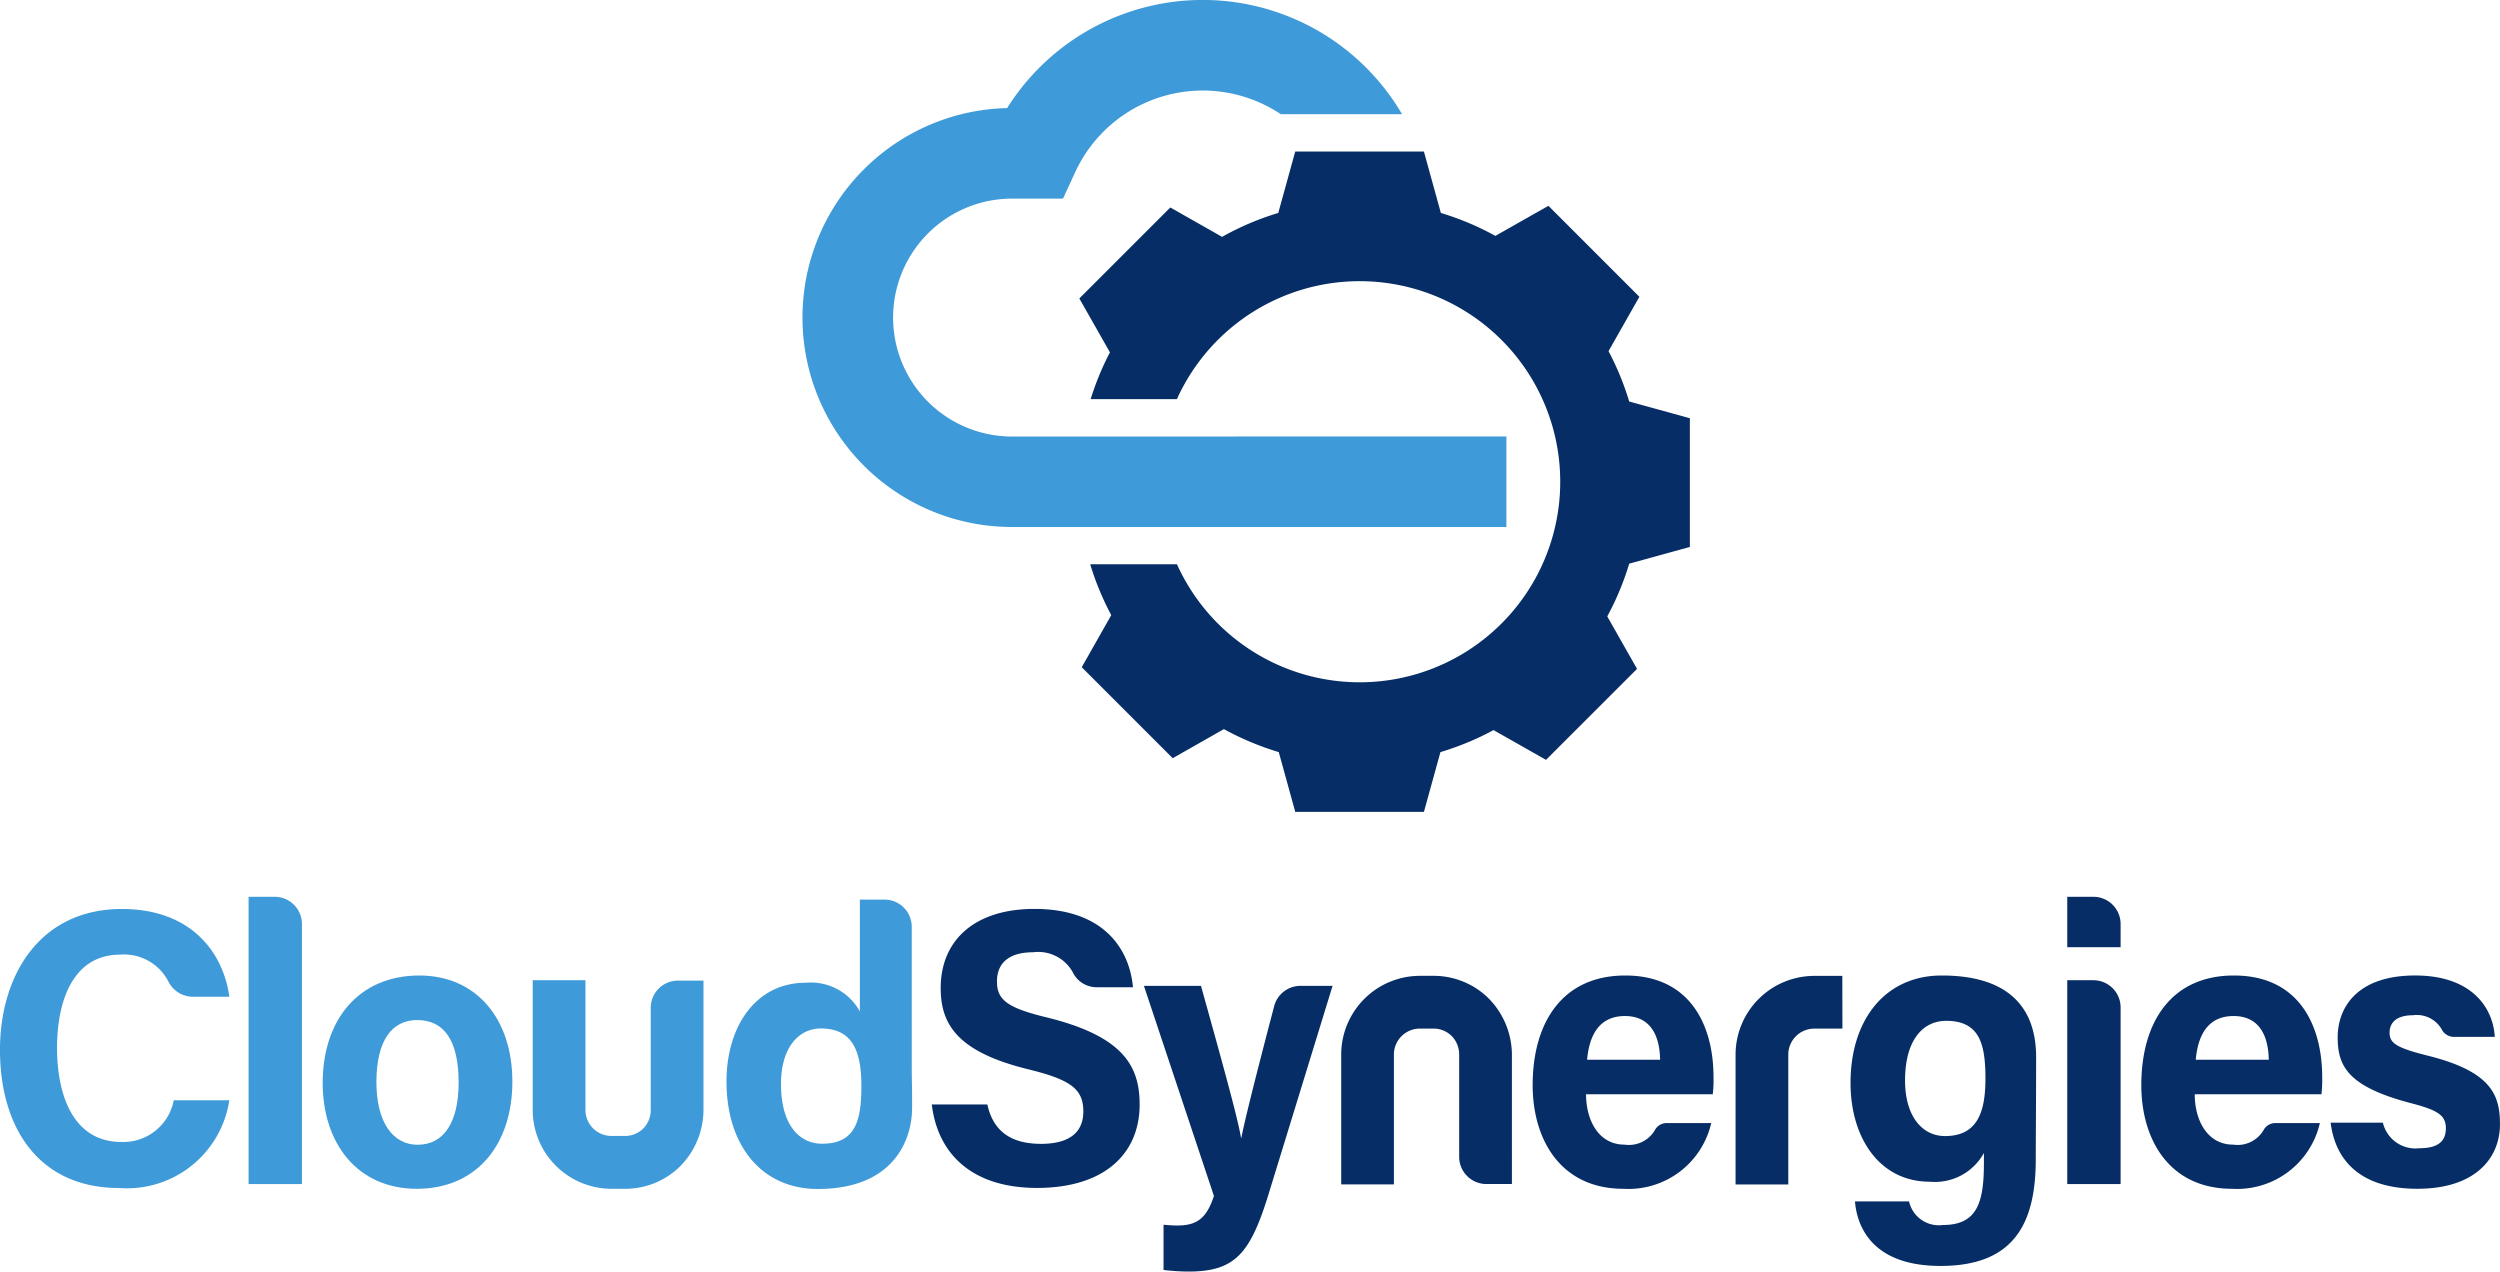 <svg xmlns="http://www.w3.org/2000/svg" width="150.628" height="76.613" viewBox="0 0 150.628 76.613">
  <g id="footer-logo" transform="translate(0)">
    <g id="text" transform="translate(0 54.033)">
      <g id="synergies" transform="translate(56.139 0)">
        <path id="s" d="M831.649,228.039c-1.875-.474-2.232-.759-2.232-1.375,0-.545.357-1.043,1.406-1.043a1.724,1.724,0,0,1,1.741.862.829.829,0,0,0,.745.442h2.447c-.089-1.66-1.295-3.7-4.8-3.7-3.483,0-4.666,1.92-4.666,3.723,0,1.731.6,2.964,4.375,3.96,1.652.427,2.143.735,2.143,1.517,0,.759-.424,1.209-1.607,1.209a2.013,2.013,0,0,1-2.187-1.541h-3.148c.268,2.181,1.7,3.983,5.224,3.983,3.5,0,4.978-1.85,4.978-3.889C836.07,230.387,835.512,228.988,831.649,228.039Z" transform="translate(-741.581 -218.484)" fill="#062d65"/>
        <path id="e" d="M775.8,223.226c-3.728,0-5.58,2.75-5.58,6.615,0,3.225,1.652,6.236,5.469,6.236a5.117,5.117,0,0,0,5.29-3.96H778.3a.8.8,0,0,0-.7.4,1.814,1.814,0,0,1-1.84.9c-1.585,0-2.321-1.494-2.321-3.035h7.634a7.624,7.624,0,0,0,.045-1.043C781.116,226.285,779.755,223.226,775.8,223.226Zm-2.3,5.074c.134-1.517.759-2.632,2.277-2.632,1.563,0,2.1,1.209,2.121,2.632Z" transform="translate(-697.342 -218.484)" fill="#062d65"/>
        <path id="i" d="M-661.4-3543.724v-12.282h1.575a1.64,1.64,0,0,1,1.64,1.64v10.643Zm0-14.274v-3.035h1.575a1.639,1.639,0,0,1,1.64,1.639v1.4Z" transform="translate(729.815 3561.033)" fill="#062d65" stroke="rgba(0,0,0,0)" stroke-width="1"/>
        <path id="g" d="M690.232,223.226c-3.385,0-5.495,2.632-5.495,6.473,0,3.3,1.741,5.952,4.777,5.952a3.368,3.368,0,0,0,3.259-1.731v.593c0,2.395-.4,3.746-2.478,3.746a1.835,1.835,0,0,1-2.032-1.423h-3.259c.112,1.4.938,3.889,5.156,3.889,4.375,0,5.737-2.49,5.737-6.426,0-1.029.022-3.7.022-6.16S694.777,223.226,690.232,223.226Zm.2,9.674c-1.407,0-2.411-1.233-2.411-3.343,0-2.466,1.094-3.6,2.478-3.6,2.031,0,2.366,1.423,2.366,3.486S692.349,232.9,690.429,232.9Z" transform="translate(-629.379 -218.484)" fill="#062d65"/>
        <path id="r" d="M655.67,223.323a4.75,4.75,0,0,0-4.729,4.735v7.833h3.177v-7.833a1.566,1.566,0,0,1,1.561-1.557l1.7,0-.006-3.177Z" transform="translate(-602.51 -218.558)" fill="#062d65"/>
        <path id="e-2" data-name="e" d="M596.883,223.226c-3.728,0-5.58,2.75-5.58,6.615,0,3.225,1.652,6.236,5.469,6.236a5.117,5.117,0,0,0,5.29-3.96h-2.681a.8.8,0,0,0-.7.4,1.813,1.813,0,0,1-1.839.9c-1.585,0-2.322-1.494-2.322-3.035h7.635a7.655,7.655,0,0,0,.044-1.043C602.2,226.285,600.835,223.226,596.883,223.226Zm-2.3,5.074c.134-1.517.759-2.632,2.277-2.632,1.563,0,2.1,1.209,2.121,2.632Z" transform="translate(-555.097 -218.484)" fill="#062d65"/>
        <path id="n" d="M540.591,223.32h-.019l-.818,0a4.75,4.75,0,0,0-4.729,4.735v7.833H538.2v-7.833a1.567,1.567,0,0,1,1.564-1.557l.818,0h.006a1.541,1.541,0,0,1,1.162.521,1.6,1.6,0,0,1,.383,1.066v6.139a1.64,1.64,0,0,0,1.64,1.64h1.537V228.14a4.849,4.849,0,0,0-1.432-3.49A4.7,4.7,0,0,0,540.591,223.32Z" transform="translate(-510.355 -218.558)" fill="#062d65"/>
        <path id="y" d="M484.878,227.49c-1.15,4.385-1.752,6.8-1.977,7.927h-.022c-.178-1.138-1.228-4.908-2.411-9.152H477.03l4.219,12.662c-.446,1.352-1.027,1.778-2.21,1.778-.268,0-.6-.024-.826-.047v2.727a13.6,13.6,0,0,0,1.5.095c2.768,0,3.706-1.043,4.8-4.576l3.884-12.638h-1.928A1.641,1.641,0,0,0,484.878,227.49Z" transform="translate(-464.247 -220.9)" fill="#062d65"/>
        <path id="s-2" data-name="s" d="M421.745,210.244c-2.5-.593-3.147-1.067-3.147-2.205,0-1.162.8-1.755,2.165-1.755a2.379,2.379,0,0,1,2.4,1.2,1.6,1.6,0,0,0,1.417.906h2.214c-.223-2.4-1.853-4.719-5.938-4.719-3.639,0-5.648,1.921-5.648,4.766,0,2.205,1.027,3.841,5.223,4.884,2.634.64,3.371,1.209,3.371,2.561,0,1.186-.759,1.944-2.545,1.944s-2.879-.735-3.237-2.371h-3.348c.357,2.988,2.433,5.027,6.34,5.027,4.063,0,6.183-2.063,6.183-5.027C427.192,213.137,426.21,211.382,421.745,210.244Z" transform="translate(-414.669 -202.941)" fill="#062d65"/>
      </g>
      <g id="cloud" transform="translate(0 0)">
        <path id="d" d="M365.5,202.549a1.64,1.64,0,0,0-1.64-1.64h-1.485v6.742a3.368,3.368,0,0,0-3.259-1.731c-3.036,0-4.777,2.656-4.777,5.952,0,3.841,2.11,6.473,5.495,6.473,4.545,0,5.689-2.912,5.689-4.913,0-1.76-.022-1.349-.022-2.535Zm-5.4,13.069c-1.384,0-2.478-1.138-2.478-3.6,0-2.11,1-3.343,2.411-3.343,1.92,0,2.433,1.4,2.433,3.462S362.131,215.618,360.1,215.618Z" transform="translate(-310.567 -200.741)" fill="#3e9ad8" style="isolation: isolate"/>
        <path id="u" d="M304.495,226.265V232.4a1.6,1.6,0,0,1-.4,1.083,1.552,1.552,0,0,1-1.152.5l-.818,0a1.567,1.567,0,0,1-1.564-1.557V224.6h-3.177v7.833a4.75,4.75,0,0,0,4.729,4.734l.818,0h.019a4.7,4.7,0,0,0,3.29-1.33,4.847,4.847,0,0,0,1.432-3.49v-7.723h-1.537A1.64,1.64,0,0,0,304.495,226.265Z" transform="translate(-265.287 -219.574)" fill="#3e9ad8" style="isolation: isolate"/>
        <path id="o" d="M241.467,223.226c-3.661,0-5.826,2.679-5.826,6.473,0,3.652,2.1,6.378,5.67,6.378,3.661,0,5.759-2.727,5.759-6.449C247.07,225.787,244.86,223.226,241.467,223.226Zm-.089,10.2c-1.54,0-2.5-1.4-2.5-3.77,0-2.585.982-3.746,2.455-3.746,1.607,0,2.5,1.209,2.5,3.77C243.833,232.023,242.963,233.422,241.378,233.422Z" transform="translate(-216.199 -218.484)" fill="#3e9ad8" style="isolation: isolate"/>
        <path id="l" d="M215.437,200.09h-1.575V217.4h3.214V201.73A1.64,1.64,0,0,0,215.437,200.09Z" transform="translate(-198.884 -200.09)" fill="#3e9ad8" style="isolation: isolate"/>
        <path id="c" d="M148.024,206.427a3,3,0,0,1,2.915,1.622,1.663,1.663,0,0,0,1.47.915h2.2c-.38-2.75-2.366-5.288-6.474-5.288-4.956,0-7.344,4.007-7.344,8.489,0,4.647,2.3,8.323,7.188,8.323a6.236,6.236,0,0,0,6.63-5.288h-3.349a3.09,3.09,0,0,1-3.147,2.513c-2.969,0-3.884-2.916-3.884-5.667C144.23,209.059,145.279,206.427,148.024,206.427Z" transform="translate(-140.792 -202.941)" fill="#3e9ad8" style="isolation: isolate"/>
      </g>
    </g>
    <g id="icon" transform="translate(48.354 0)">
      <path id="Path_35" data-name="Path 35" d="M195.152,653.919l3.654-1.007v-7.757l-3.654-1.006a16.9,16.9,0,0,0-1.246-3.035l1.859-3.275-5.482-5.482-3.195,1.813v0a16.781,16.781,0,0,0-3.284-1.382l-1.022-3.7h-7.753l-1.022,3.7a16.827,16.827,0,0,0-3.386,1.44l-3.118-1.77-5.482,5.482,1.844,3.247v0a16.7,16.7,0,0,0-1.162,2.819H167.9a12.084,12.084,0,1,1,11.011,17.06h0a12.079,12.079,0,0,1-11.008-7.111h-5.227a17.023,17.023,0,0,0,1.269,3.065l-1.779,3.137,5.481,5.482,3.084-1.752v0a17.085,17.085,0,0,0,3.306,1.385l.994,3.6h7.753l.994-3.6a16.937,16.937,0,0,0,3.2-1.326l3.161,1.794,5.485-5.482-1.794-3.161v0A16.951,16.951,0,0,0,195.152,653.919Z" transform="translate(-145.344 -619.957)" fill="#062d65"/>
      <path id="Path_36" data-name="Path 36" d="M122.683,626.942a7.167,7.167,0,1,1,0-14.335h3.069l.731-1.585a8.464,8.464,0,0,1,12.393-3.5h7.306a13.917,13.917,0,0,0-23.795-.37,12.622,12.622,0,0,0-1.08,25.166v0c.041,0,.082.006.124.01l.043.005v0c.4.038.8.06,1.208.06h29.785v-5.456Z" transform="translate(-110.059 -600.64)" fill="#3e9ad8"/>
    </g>
  </g>
</svg>
